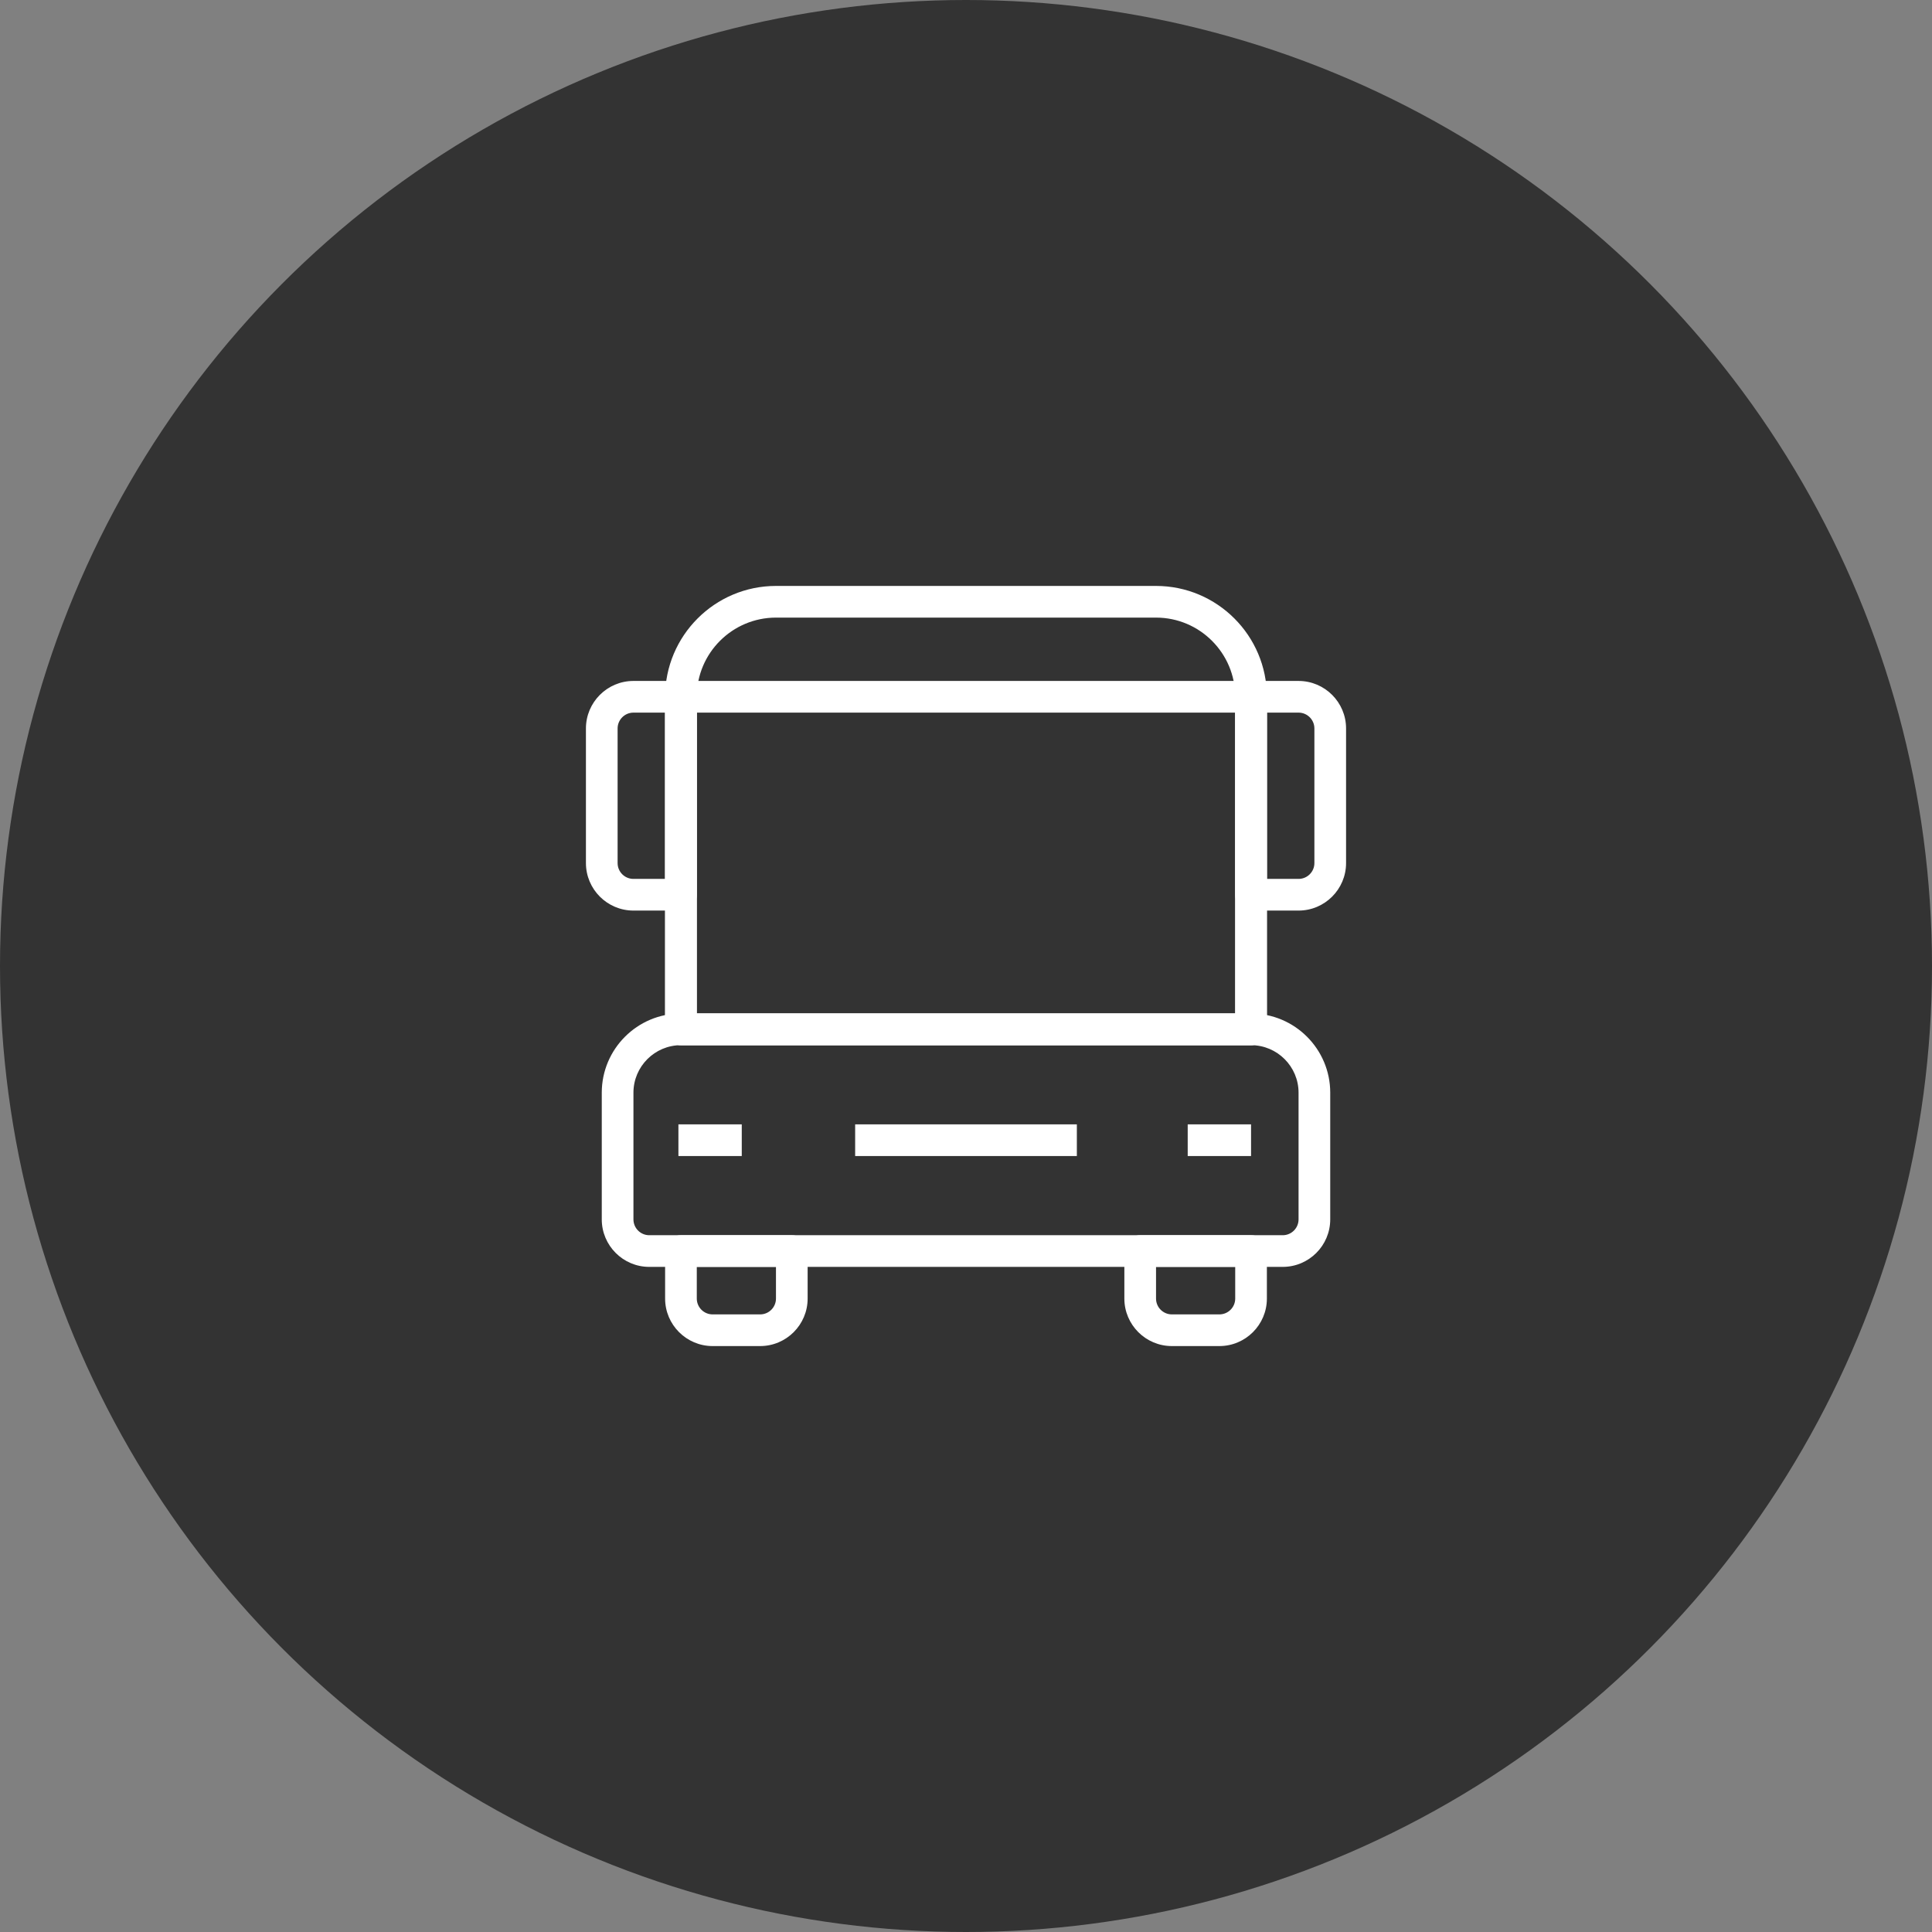 <?xml version="1.0" encoding="utf-8"?>
<!-- Generator: Adobe Illustrator 16.0.0, SVG Export Plug-In . SVG Version: 6.00 Build 0)  -->
<!DOCTYPE svg PUBLIC "-//W3C//DTD SVG 1.1//EN" "http://www.w3.org/Graphics/SVG/1.1/DTD/svg11.dtd">
<svg version="1.1" id="격리_모드" xmlns="http://www.w3.org/2000/svg" xmlns:xlink="http://www.w3.org/1999/xlink" x="0px"
	 y="0px" width="122px" height="122px" viewBox="0 0 122 122" enable-background="new 0 0 122 122" xml:space="preserve">
<rect x="0" y="0" width="122" height="122" fill="#808080" stroke="none"/>
<circle fill="#333" cx="61" cy="61" r="61"/>
<g>
	<g>
		<g>
			<path fill="#FFFFFF" d="M81,80H41c-1.654,0-3-1.346-3-3v-8c0-2.757,2.243-5,5-5h36c2.757,0,5,2.243,5,5v8
				C84,78.655,82.654,80,81,80z M43,66c-1.654,0-3,1.346-3,3v8c0,0.552,0.448,1,1,1h40c0.552,0,1-0.448,1-1v-8c0-1.654-1.346-3-3-3
				H43z"/>
		</g>
		<g>
			<path fill="#FFFFFF" d="M48,85h-3c-1.654,0-3-1.346-3-3v-3c0-0.553,0.447-1,1-1h7c0.553,0,1,0.447,1,1v3
				C51,83.655,49.654,85,48,85z M44,80v2c0,0.552,0.448,1,1,1h3c0.552,0,1-0.448,1-1v-2H44z"/>
		</g>
		<g>
			<path fill="#FFFFFF" d="M77,85h-3c-1.654,0-3-1.346-3-3v-3c0-0.553,0.447-1,1-1h7c0.553,0,1,0.447,1,1v3
				C80,83.655,78.654,85,77,85z M73,80v2c0,0.552,0.448,1,1,1h3c0.552,0,1-0.448,1-1v-2H73z"/>
		</g>
	</g>
	<g>
		<path fill="#FFFFFF" d="M79,66H43c-0.553,0-1-0.447-1-1V44c0-3.86,3.141-7,7-7h24c3.859,0,7,3.14,7,7v21
			C80,65.553,79.553,66,79,66z M44,64h34V44c0-2.757-2.243-5-5-5H49c-2.757,0-5,2.243-5,5V64z"/>
	</g>
	<g>
		<path fill="#FFFFFF" d="M79,66H43c-0.553,0-1-0.447-1-1V44c0-0.552,0.447-1,1-1h36c0.553,0,1,0.448,1,1v21
			C80,65.553,79.553,66,79,66z M44,64h34V45H44V64z"/>
	</g>
	<g>
		<path fill="#FFFFFF" d="M82,57.5h-3c-0.553,0-1-0.447-1-1V44c0-0.552,0.447-1,1-1h3c1.654,0,3,1.346,3,3v8.5
			C85,56.155,83.654,57.5,82,57.5z M80,55.5h2c0.552,0,1-0.448,1-1V46c0-0.551-0.448-1-1-1h-2V55.5z"/>
	</g>
	<g>
		<path fill="#FFFFFF" d="M43,57.5h-3c-1.654,0-3-1.346-3-3V46c0-1.654,1.346-3,3-3h3c0.553,0,1,0.448,1,1v12.5
			C44,57.053,43.553,57.5,43,57.5z M40,45c-0.552,0-1,0.449-1,1v8.5c0,0.552,0.448,1,1,1h2V45H40z"/>
	</g>
	<g>
		<rect x="54" y="71" fill="#FFFFFF" width="14" height="2"/>
	</g>
	<g>
		<rect x="42.84" y="71" fill="#FFFFFF" width="4" height="2"/>
	</g>
	<g>
		<rect x="75" y="71" fill="#FFFFFF" width="4" height="2"/>
	</g>
</g>
</svg>
